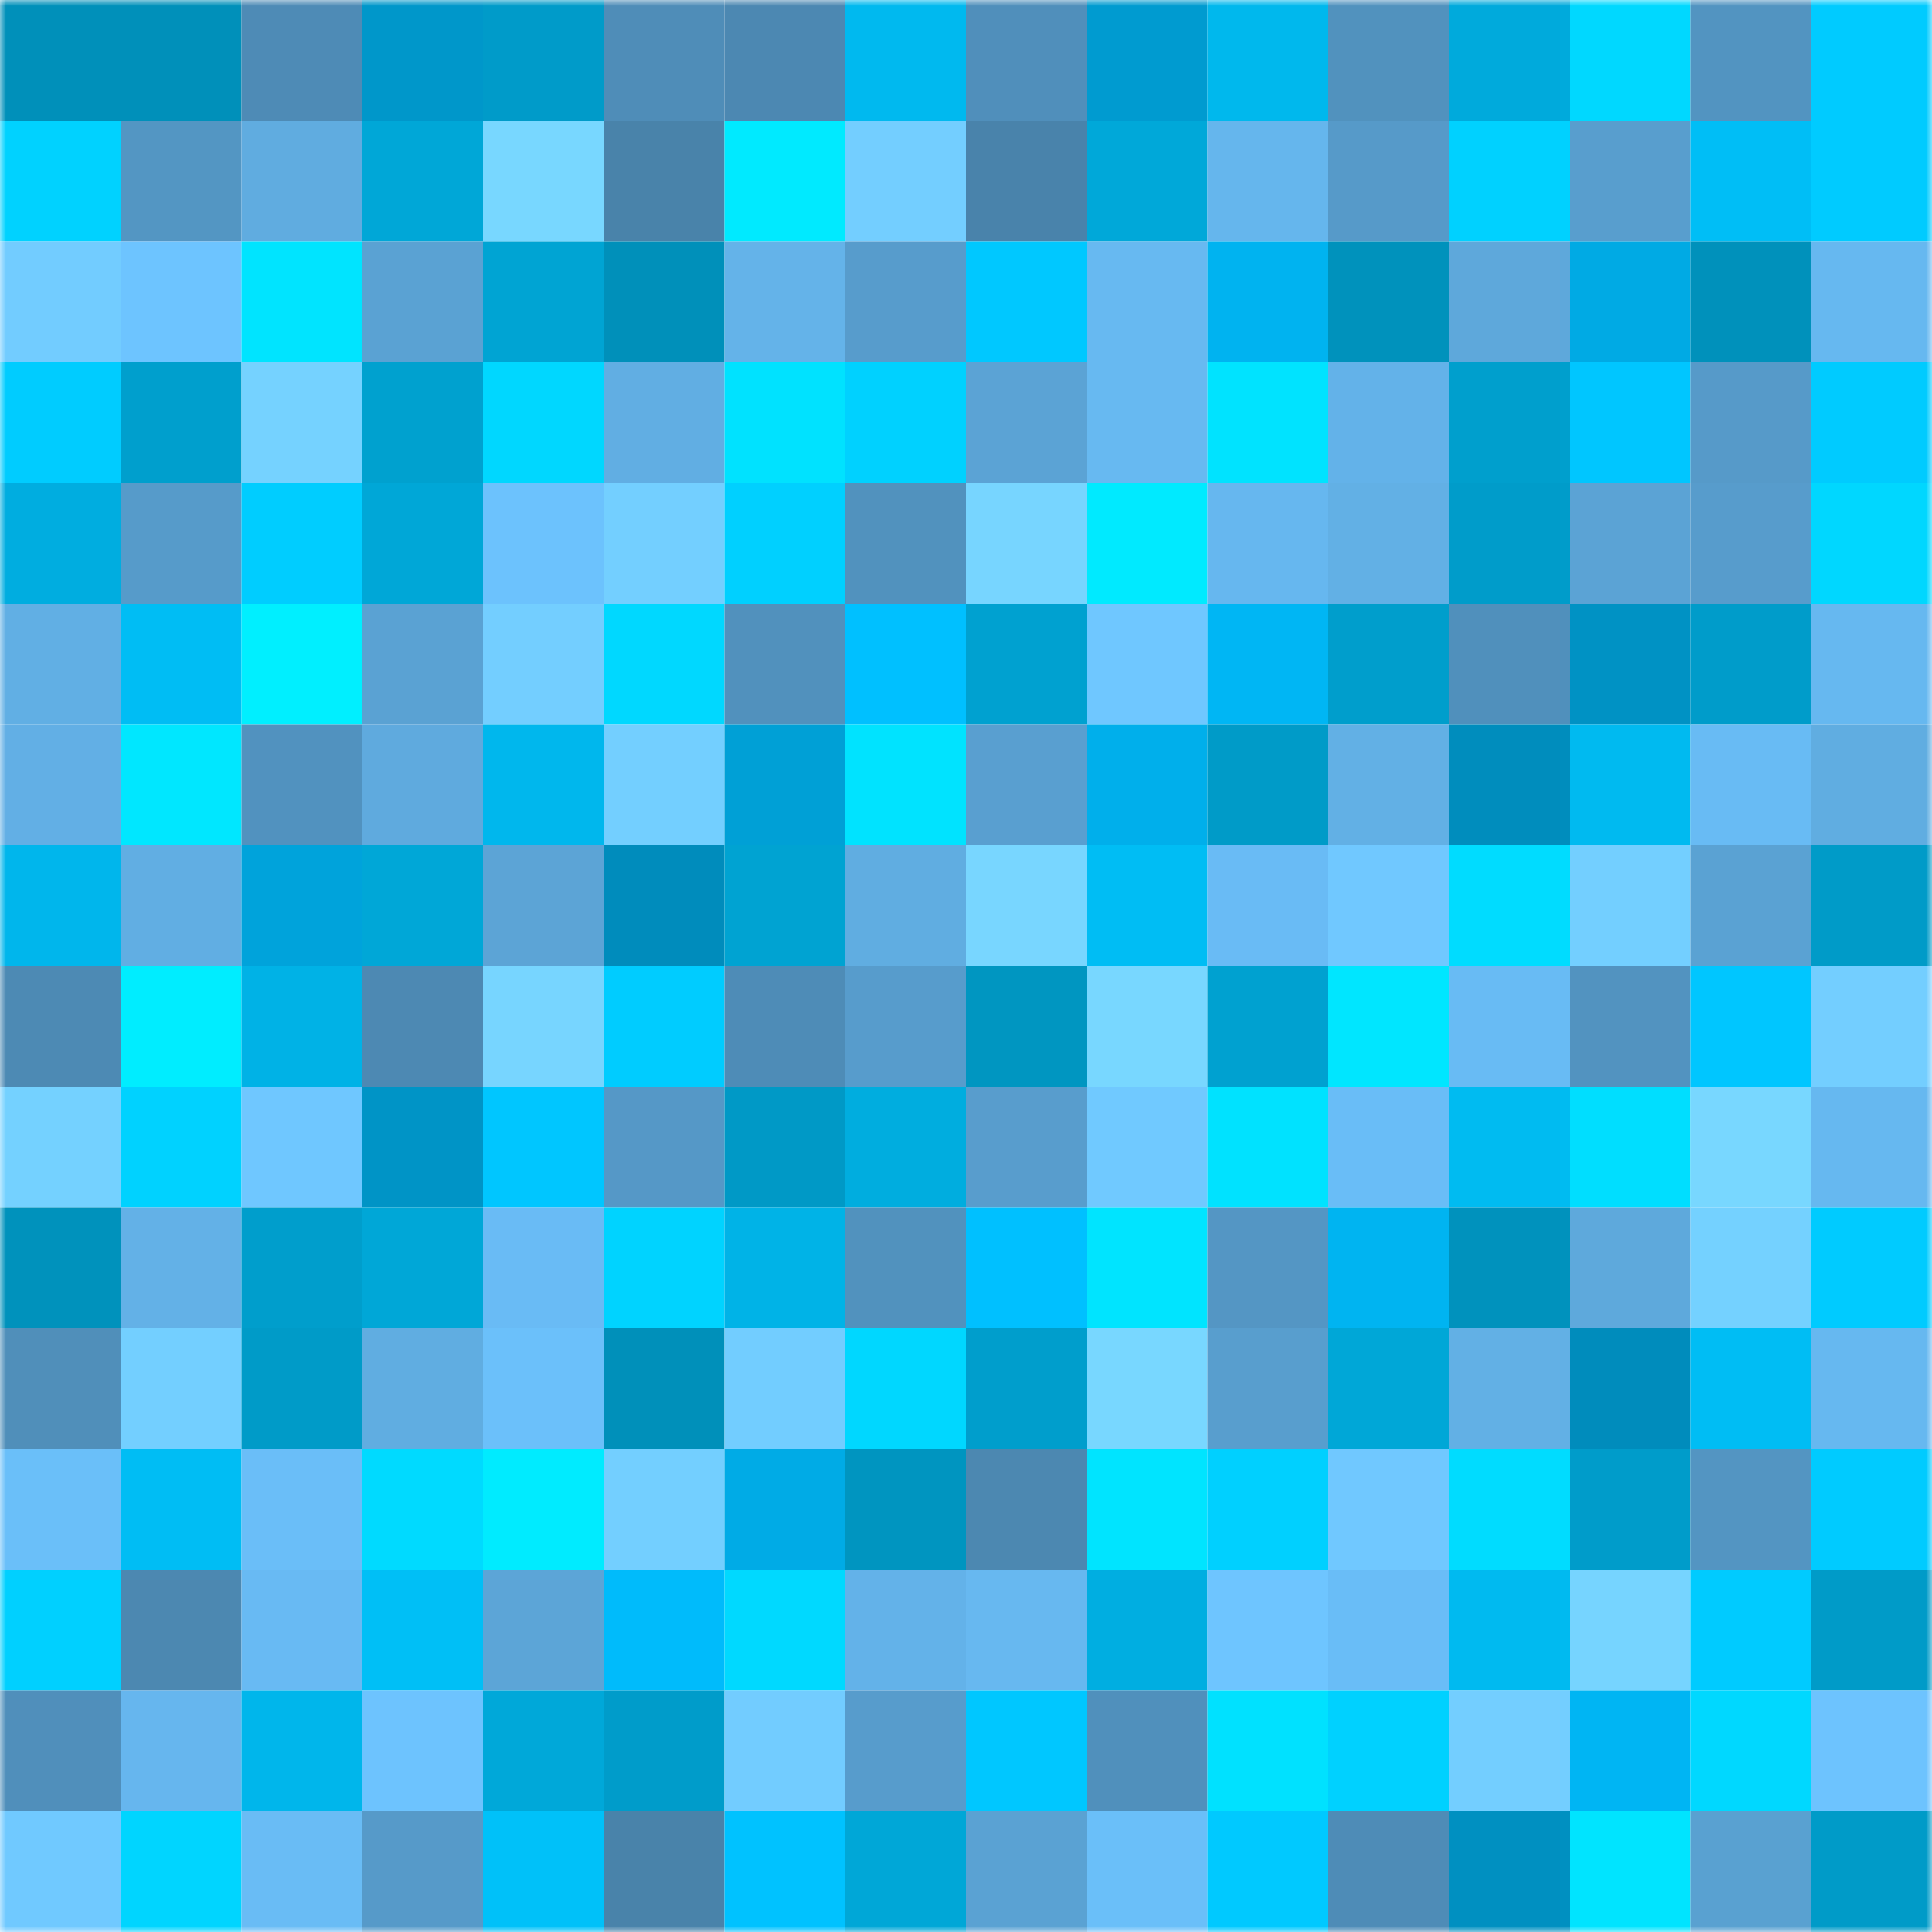 <svg viewBox="0 0 160 160" fill="none" role="img" xmlns="http://www.w3.org/2000/svg" width="240" height="240" name="ens%2Cmeganboone.eth"><mask id="883002422" mask-type="alpha" maskUnits="userSpaceOnUse" x="0" y="0" width="160" height="160"><rect width="160" height="160" fill="#FFFFFF"></rect></mask><g mask="url(#883002422)"><rect x="0" y="0" width="10" height="10" fill="#0090ba"></rect><rect x="10" y="0" width="10" height="10" fill="#0090ba"></rect><rect x="20" y="0" width="10" height="10" fill="#4e8bb6"></rect><rect x="30" y="0" width="10" height="10" fill="#0097ca"></rect><rect x="40" y="0" width="10" height="10" fill="#009bc9"></rect><rect x="50" y="0" width="10" height="10" fill="#4f8db8"></rect><rect x="60" y="0" width="10" height="10" fill="#4c88b2"></rect><rect x="70" y="0" width="10" height="10" fill="#00b9ef"></rect><rect x="80" y="0" width="10" height="10" fill="#508fbb"></rect><rect x="90" y="0" width="10" height="10" fill="#009bd0"></rect><rect x="100" y="0" width="10" height="10" fill="#00b8ed"></rect><rect x="110" y="0" width="10" height="10" fill="#5192be"></rect><rect x="120" y="0" width="10" height="10" fill="#00aadc"></rect><rect x="130" y="0" width="10" height="10" fill="#00d8ff"></rect><rect x="140" y="0" width="10" height="10" fill="#5294c1"></rect><rect x="150" y="0" width="10" height="10" fill="#00cbff"></rect><rect x="0" y="10" width="10" height="10" fill="#00d2ff"></rect><rect x="10" y="10" width="10" height="10" fill="#5396c3"></rect><rect x="20" y="10" width="10" height="10" fill="#60ace0"></rect><rect x="30" y="10" width="10" height="10" fill="#00a7d7"></rect><rect x="40" y="10" width="10" height="10" fill="#78d7ff"></rect><rect x="50" y="10" width="10" height="10" fill="#4983aa"></rect><rect x="60" y="10" width="10" height="10" fill="#00eaff"></rect><rect x="70" y="10" width="10" height="10" fill="#73ceff"></rect><rect x="80" y="10" width="10" height="10" fill="#4983ab"></rect><rect x="90" y="10" width="10" height="10" fill="#00a8d9"></rect><rect x="100" y="10" width="10" height="10" fill="#65b6ed"></rect><rect x="110" y="10" width="10" height="10" fill="#569ac9"></rect><rect x="120" y="10" width="10" height="10" fill="#00d1ff"></rect><rect x="130" y="10" width="10" height="10" fill="#589ece"></rect><rect x="140" y="10" width="10" height="10" fill="#00bef6"></rect><rect x="150" y="10" width="10" height="10" fill="#00cbff"></rect><rect x="0" y="20" width="10" height="10" fill="#72ccff"></rect><rect x="10" y="20" width="10" height="10" fill="#6dc4ff"></rect><rect x="20" y="20" width="10" height="10" fill="#00e4ff"></rect><rect x="30" y="20" width="10" height="10" fill="#5aa2d3"></rect><rect x="40" y="20" width="10" height="10" fill="#00a4d3"></rect><rect x="50" y="20" width="10" height="10" fill="#0090ba"></rect><rect x="60" y="20" width="10" height="10" fill="#64b3e9"></rect><rect x="70" y="20" width="10" height="10" fill="#579ccc"></rect><rect x="80" y="20" width="10" height="10" fill="#00c8ff"></rect><rect x="90" y="20" width="10" height="10" fill="#67b9f1"></rect><rect x="100" y="20" width="10" height="10" fill="#00b3f0"></rect><rect x="110" y="20" width="10" height="10" fill="#0092bc"></rect><rect x="120" y="20" width="10" height="10" fill="#5ea8db"></rect><rect x="130" y="20" width="10" height="10" fill="#00aae4"></rect><rect x="140" y="20" width="10" height="10" fill="#0091bb"></rect><rect x="150" y="20" width="10" height="10" fill="#66b8f0"></rect><rect x="0" y="30" width="10" height="10" fill="#00ccff"></rect><rect x="10" y="30" width="10" height="10" fill="#009fcd"></rect><rect x="20" y="30" width="10" height="10" fill="#75d2ff"></rect><rect x="30" y="30" width="10" height="10" fill="#00a1cf"></rect><rect x="40" y="30" width="10" height="10" fill="#00d7ff"></rect><rect x="50" y="30" width="10" height="10" fill="#61aee3"></rect><rect x="60" y="30" width="10" height="10" fill="#00e2ff"></rect><rect x="70" y="30" width="10" height="10" fill="#00d1ff"></rect><rect x="80" y="30" width="10" height="10" fill="#5ba3d5"></rect><rect x="90" y="30" width="10" height="10" fill="#67b9f1"></rect><rect x="100" y="30" width="10" height="10" fill="#00e3ff"></rect><rect x="110" y="30" width="10" height="10" fill="#63b2e9"></rect><rect x="120" y="30" width="10" height="10" fill="#009fcd"></rect><rect x="130" y="30" width="10" height="10" fill="#00c6ff"></rect><rect x="140" y="30" width="10" height="10" fill="#569ac9"></rect><rect x="150" y="30" width="10" height="10" fill="#00cbff"></rect><rect x="0" y="40" width="10" height="10" fill="#00ade0"></rect><rect x="10" y="40" width="10" height="10" fill="#569bca"></rect><rect x="20" y="40" width="10" height="10" fill="#00cdff"></rect><rect x="30" y="40" width="10" height="10" fill="#00a7d7"></rect><rect x="40" y="40" width="10" height="10" fill="#6cc2fd"></rect><rect x="50" y="40" width="10" height="10" fill="#73cfff"></rect><rect x="60" y="40" width="10" height="10" fill="#00d0ff"></rect><rect x="70" y="40" width="10" height="10" fill="#5192be"></rect><rect x="80" y="40" width="10" height="10" fill="#77d5ff"></rect><rect x="90" y="40" width="10" height="10" fill="#00eaff"></rect><rect x="100" y="40" width="10" height="10" fill="#66b7ef"></rect><rect x="110" y="40" width="10" height="10" fill="#62b0e5"></rect><rect x="120" y="40" width="10" height="10" fill="#009cca"></rect><rect x="130" y="40" width="10" height="10" fill="#5ba3d5"></rect><rect x="140" y="40" width="10" height="10" fill="#579ccc"></rect><rect x="150" y="40" width="10" height="10" fill="#00d7ff"></rect><rect x="0" y="50" width="10" height="10" fill="#61afe4"></rect><rect x="10" y="50" width="10" height="10" fill="#00bdf4"></rect><rect x="20" y="50" width="10" height="10" fill="#00efff"></rect><rect x="30" y="50" width="10" height="10" fill="#5aa2d3"></rect><rect x="40" y="50" width="10" height="10" fill="#73ceff"></rect><rect x="50" y="50" width="10" height="10" fill="#00d8ff"></rect><rect x="60" y="50" width="10" height="10" fill="#5191bd"></rect><rect x="70" y="50" width="10" height="10" fill="#00c0ff"></rect><rect x="80" y="50" width="10" height="10" fill="#00a1d0"></rect><rect x="90" y="50" width="10" height="10" fill="#6fc7ff"></rect><rect x="100" y="50" width="10" height="10" fill="#00b6f4"></rect><rect x="110" y="50" width="10" height="10" fill="#009ecc"></rect><rect x="120" y="50" width="10" height="10" fill="#5090bc"></rect><rect x="130" y="50" width="10" height="10" fill="#0092c4"></rect><rect x="140" y="50" width="10" height="10" fill="#009cca"></rect><rect x="150" y="50" width="10" height="10" fill="#66b8f0"></rect><rect x="0" y="60" width="10" height="10" fill="#62afe5"></rect><rect x="10" y="60" width="10" height="10" fill="#00e7ff"></rect><rect x="20" y="60" width="10" height="10" fill="#5192bf"></rect><rect x="30" y="60" width="10" height="10" fill="#5faade"></rect><rect x="40" y="60" width="10" height="10" fill="#00b7ed"></rect><rect x="50" y="60" width="10" height="10" fill="#73cfff"></rect><rect x="60" y="60" width="10" height="10" fill="#00a0d6"></rect><rect x="70" y="60" width="10" height="10" fill="#00e3ff"></rect><rect x="80" y="60" width="10" height="10" fill="#599fd0"></rect><rect x="90" y="60" width="10" height="10" fill="#00afeb"></rect><rect x="100" y="60" width="10" height="10" fill="#009bc8"></rect><rect x="110" y="60" width="10" height="10" fill="#62b0e5"></rect><rect x="120" y="60" width="10" height="10" fill="#008dbd"></rect><rect x="130" y="60" width="10" height="10" fill="#00baf0"></rect><rect x="140" y="60" width="10" height="10" fill="#68bbf4"></rect><rect x="150" y="60" width="10" height="10" fill="#60ade1"></rect><rect x="0" y="70" width="10" height="10" fill="#00b6ec"></rect><rect x="10" y="70" width="10" height="10" fill="#61aee3"></rect><rect x="20" y="70" width="10" height="10" fill="#00a3db"></rect><rect x="30" y="70" width="10" height="10" fill="#00a7d7"></rect><rect x="40" y="70" width="10" height="10" fill="#5ca4d6"></rect><rect x="50" y="70" width="10" height="10" fill="#008cbc"></rect><rect x="60" y="70" width="10" height="10" fill="#00a3d2"></rect><rect x="70" y="70" width="10" height="10" fill="#60ade1"></rect><rect x="80" y="70" width="10" height="10" fill="#78d6ff"></rect><rect x="90" y="70" width="10" height="10" fill="#00bdf4"></rect><rect x="100" y="70" width="10" height="10" fill="#69bbf5"></rect><rect x="110" y="70" width="10" height="10" fill="#70c8ff"></rect><rect x="120" y="70" width="10" height="10" fill="#00dcff"></rect><rect x="130" y="70" width="10" height="10" fill="#73cfff"></rect><rect x="140" y="70" width="10" height="10" fill="#5aa2d3"></rect><rect x="150" y="70" width="10" height="10" fill="#009bc8"></rect><rect x="0" y="80" width="10" height="10" fill="#4d8ab4"></rect><rect x="10" y="80" width="10" height="10" fill="#00edff"></rect><rect x="20" y="80" width="10" height="10" fill="#00b2e6"></rect><rect x="30" y="80" width="10" height="10" fill="#4d89b3"></rect><rect x="40" y="80" width="10" height="10" fill="#77d5ff"></rect><rect x="50" y="80" width="10" height="10" fill="#00ccff"></rect><rect x="60" y="80" width="10" height="10" fill="#4e8cb7"></rect><rect x="70" y="80" width="10" height="10" fill="#579ccc"></rect><rect x="80" y="80" width="10" height="10" fill="#0096c1"></rect><rect x="90" y="80" width="10" height="10" fill="#78d7ff"></rect><rect x="100" y="80" width="10" height="10" fill="#00a1d0"></rect><rect x="110" y="80" width="10" height="10" fill="#00e6ff"></rect><rect x="120" y="80" width="10" height="10" fill="#68bbf4"></rect><rect x="130" y="80" width="10" height="10" fill="#5293c0"></rect><rect x="140" y="80" width="10" height="10" fill="#00c6ff"></rect><rect x="150" y="80" width="10" height="10" fill="#73ceff"></rect><rect x="0" y="90" width="10" height="10" fill="#74d1ff"></rect><rect x="10" y="90" width="10" height="10" fill="#00d2ff"></rect><rect x="20" y="90" width="10" height="10" fill="#6fc7ff"></rect><rect x="30" y="90" width="10" height="10" fill="#0094c6"></rect><rect x="40" y="90" width="10" height="10" fill="#00c6ff"></rect><rect x="50" y="90" width="10" height="10" fill="#5598c7"></rect><rect x="60" y="90" width="10" height="10" fill="#0099c6"></rect><rect x="70" y="90" width="10" height="10" fill="#00addf"></rect><rect x="80" y="90" width="10" height="10" fill="#589dcd"></rect><rect x="90" y="90" width="10" height="10" fill="#70c9ff"></rect><rect x="100" y="90" width="10" height="10" fill="#00e2ff"></rect><rect x="110" y="90" width="10" height="10" fill="#69bdf7"></rect><rect x="120" y="90" width="10" height="10" fill="#00bbf1"></rect><rect x="130" y="90" width="10" height="10" fill="#00deff"></rect><rect x="140" y="90" width="10" height="10" fill="#78d7ff"></rect><rect x="150" y="90" width="10" height="10" fill="#66b8f0"></rect><rect x="0" y="100" width="10" height="10" fill="#0092bc"></rect><rect x="10" y="100" width="10" height="10" fill="#63b1e7"></rect><rect x="20" y="100" width="10" height="10" fill="#009ecc"></rect><rect x="30" y="100" width="10" height="10" fill="#00a7d7"></rect><rect x="40" y="100" width="10" height="10" fill="#69bbf5"></rect><rect x="50" y="100" width="10" height="10" fill="#00d3ff"></rect><rect x="60" y="100" width="10" height="10" fill="#00b3e7"></rect><rect x="70" y="100" width="10" height="10" fill="#5192be"></rect><rect x="80" y="100" width="10" height="10" fill="#00c0ff"></rect><rect x="90" y="100" width="10" height="10" fill="#00e4ff"></rect><rect x="100" y="100" width="10" height="10" fill="#5496c4"></rect><rect x="110" y="100" width="10" height="10" fill="#00b4f1"></rect><rect x="120" y="100" width="10" height="10" fill="#0092bd"></rect><rect x="130" y="100" width="10" height="10" fill="#5ea9dc"></rect><rect x="140" y="100" width="10" height="10" fill="#74d1ff"></rect><rect x="150" y="100" width="10" height="10" fill="#00cbff"></rect><rect x="0" y="110" width="10" height="10" fill="#508fba"></rect><rect x="10" y="110" width="10" height="10" fill="#73cfff"></rect><rect x="20" y="110" width="10" height="10" fill="#009bc8"></rect><rect x="30" y="110" width="10" height="10" fill="#60ade1"></rect><rect x="40" y="110" width="10" height="10" fill="#6bc0fa"></rect><rect x="50" y="110" width="10" height="10" fill="#0090ba"></rect><rect x="60" y="110" width="10" height="10" fill="#72cdff"></rect><rect x="70" y="110" width="10" height="10" fill="#00d7ff"></rect><rect x="80" y="110" width="10" height="10" fill="#009ecc"></rect><rect x="90" y="110" width="10" height="10" fill="#78d7ff"></rect><rect x="100" y="110" width="10" height="10" fill="#589ece"></rect><rect x="110" y="110" width="10" height="10" fill="#00a7d7"></rect><rect x="120" y="110" width="10" height="10" fill="#62b0e5"></rect><rect x="130" y="110" width="10" height="10" fill="#008cbc"></rect><rect x="140" y="110" width="10" height="10" fill="#00bdf4"></rect><rect x="150" y="110" width="10" height="10" fill="#66b8f0"></rect><rect x="0" y="120" width="10" height="10" fill="#6abff9"></rect><rect x="10" y="120" width="10" height="10" fill="#00bdf4"></rect><rect x="20" y="120" width="10" height="10" fill="#6abef8"></rect><rect x="30" y="120" width="10" height="10" fill="#00daff"></rect><rect x="40" y="120" width="10" height="10" fill="#00ebff"></rect><rect x="50" y="120" width="10" height="10" fill="#73cfff"></rect><rect x="60" y="120" width="10" height="10" fill="#00abe6"></rect><rect x="70" y="120" width="10" height="10" fill="#0095c0"></rect><rect x="80" y="120" width="10" height="10" fill="#4c88b1"></rect><rect x="90" y="120" width="10" height="10" fill="#00e4ff"></rect><rect x="100" y="120" width="10" height="10" fill="#00d0ff"></rect><rect x="110" y="120" width="10" height="10" fill="#70c8ff"></rect><rect x="120" y="120" width="10" height="10" fill="#00dcff"></rect><rect x="130" y="120" width="10" height="10" fill="#009cca"></rect><rect x="140" y="120" width="10" height="10" fill="#5395c2"></rect><rect x="150" y="120" width="10" height="10" fill="#00cbff"></rect><rect x="0" y="130" width="10" height="10" fill="#00d0ff"></rect><rect x="10" y="130" width="10" height="10" fill="#4c88b1"></rect><rect x="20" y="130" width="10" height="10" fill="#68baf3"></rect><rect x="30" y="130" width="10" height="10" fill="#00bff6"></rect><rect x="40" y="130" width="10" height="10" fill="#5ca5d7"></rect><rect x="50" y="130" width="10" height="10" fill="#00bbfb"></rect><rect x="60" y="130" width="10" height="10" fill="#00d9ff"></rect><rect x="70" y="130" width="10" height="10" fill="#63b2e9"></rect><rect x="80" y="130" width="10" height="10" fill="#67b8f0"></rect><rect x="90" y="130" width="10" height="10" fill="#00aee1"></rect><rect x="100" y="130" width="10" height="10" fill="#6ec5ff"></rect><rect x="110" y="130" width="10" height="10" fill="#69bdf7"></rect><rect x="120" y="130" width="10" height="10" fill="#00baf0"></rect><rect x="130" y="130" width="10" height="10" fill="#76d4ff"></rect><rect x="140" y="130" width="10" height="10" fill="#00cbff"></rect><rect x="150" y="130" width="10" height="10" fill="#009bc8"></rect><rect x="0" y="140" width="10" height="10" fill="#508fbb"></rect><rect x="10" y="140" width="10" height="10" fill="#66b6ee"></rect><rect x="20" y="140" width="10" height="10" fill="#00b6eb"></rect><rect x="30" y="140" width="10" height="10" fill="#6dc3fe"></rect><rect x="40" y="140" width="10" height="10" fill="#00a8d9"></rect><rect x="50" y="140" width="10" height="10" fill="#009cca"></rect><rect x="60" y="140" width="10" height="10" fill="#72ccff"></rect><rect x="70" y="140" width="10" height="10" fill="#579ccc"></rect><rect x="80" y="140" width="10" height="10" fill="#00c7ff"></rect><rect x="90" y="140" width="10" height="10" fill="#5090bc"></rect><rect x="100" y="140" width="10" height="10" fill="#00e1ff"></rect><rect x="110" y="140" width="10" height="10" fill="#00d1ff"></rect><rect x="120" y="140" width="10" height="10" fill="#73ceff"></rect><rect x="130" y="140" width="10" height="10" fill="#00b5f3"></rect><rect x="140" y="140" width="10" height="10" fill="#00d8ff"></rect><rect x="150" y="140" width="10" height="10" fill="#6dc3fe"></rect><rect x="0" y="150" width="10" height="10" fill="#70c9ff"></rect><rect x="10" y="150" width="10" height="10" fill="#00d5ff"></rect><rect x="20" y="150" width="10" height="10" fill="#69bcf5"></rect><rect x="30" y="150" width="10" height="10" fill="#569ac9"></rect><rect x="40" y="150" width="10" height="10" fill="#00c1f9"></rect><rect x="50" y="150" width="10" height="10" fill="#4983aa"></rect><rect x="60" y="150" width="10" height="10" fill="#00c2ff"></rect><rect x="70" y="150" width="10" height="10" fill="#00a7d7"></rect><rect x="80" y="150" width="10" height="10" fill="#5aa2d3"></rect><rect x="90" y="150" width="10" height="10" fill="#6abff9"></rect><rect x="100" y="150" width="10" height="10" fill="#00c9ff"></rect><rect x="110" y="150" width="10" height="10" fill="#4e8cb7"></rect><rect x="120" y="150" width="10" height="10" fill="#0090c1"></rect><rect x="130" y="150" width="10" height="10" fill="#00e4ff"></rect><rect x="140" y="150" width="10" height="10" fill="#59a1d1"></rect><rect x="150" y="150" width="10" height="10" fill="#009bc8"></rect></g></svg>